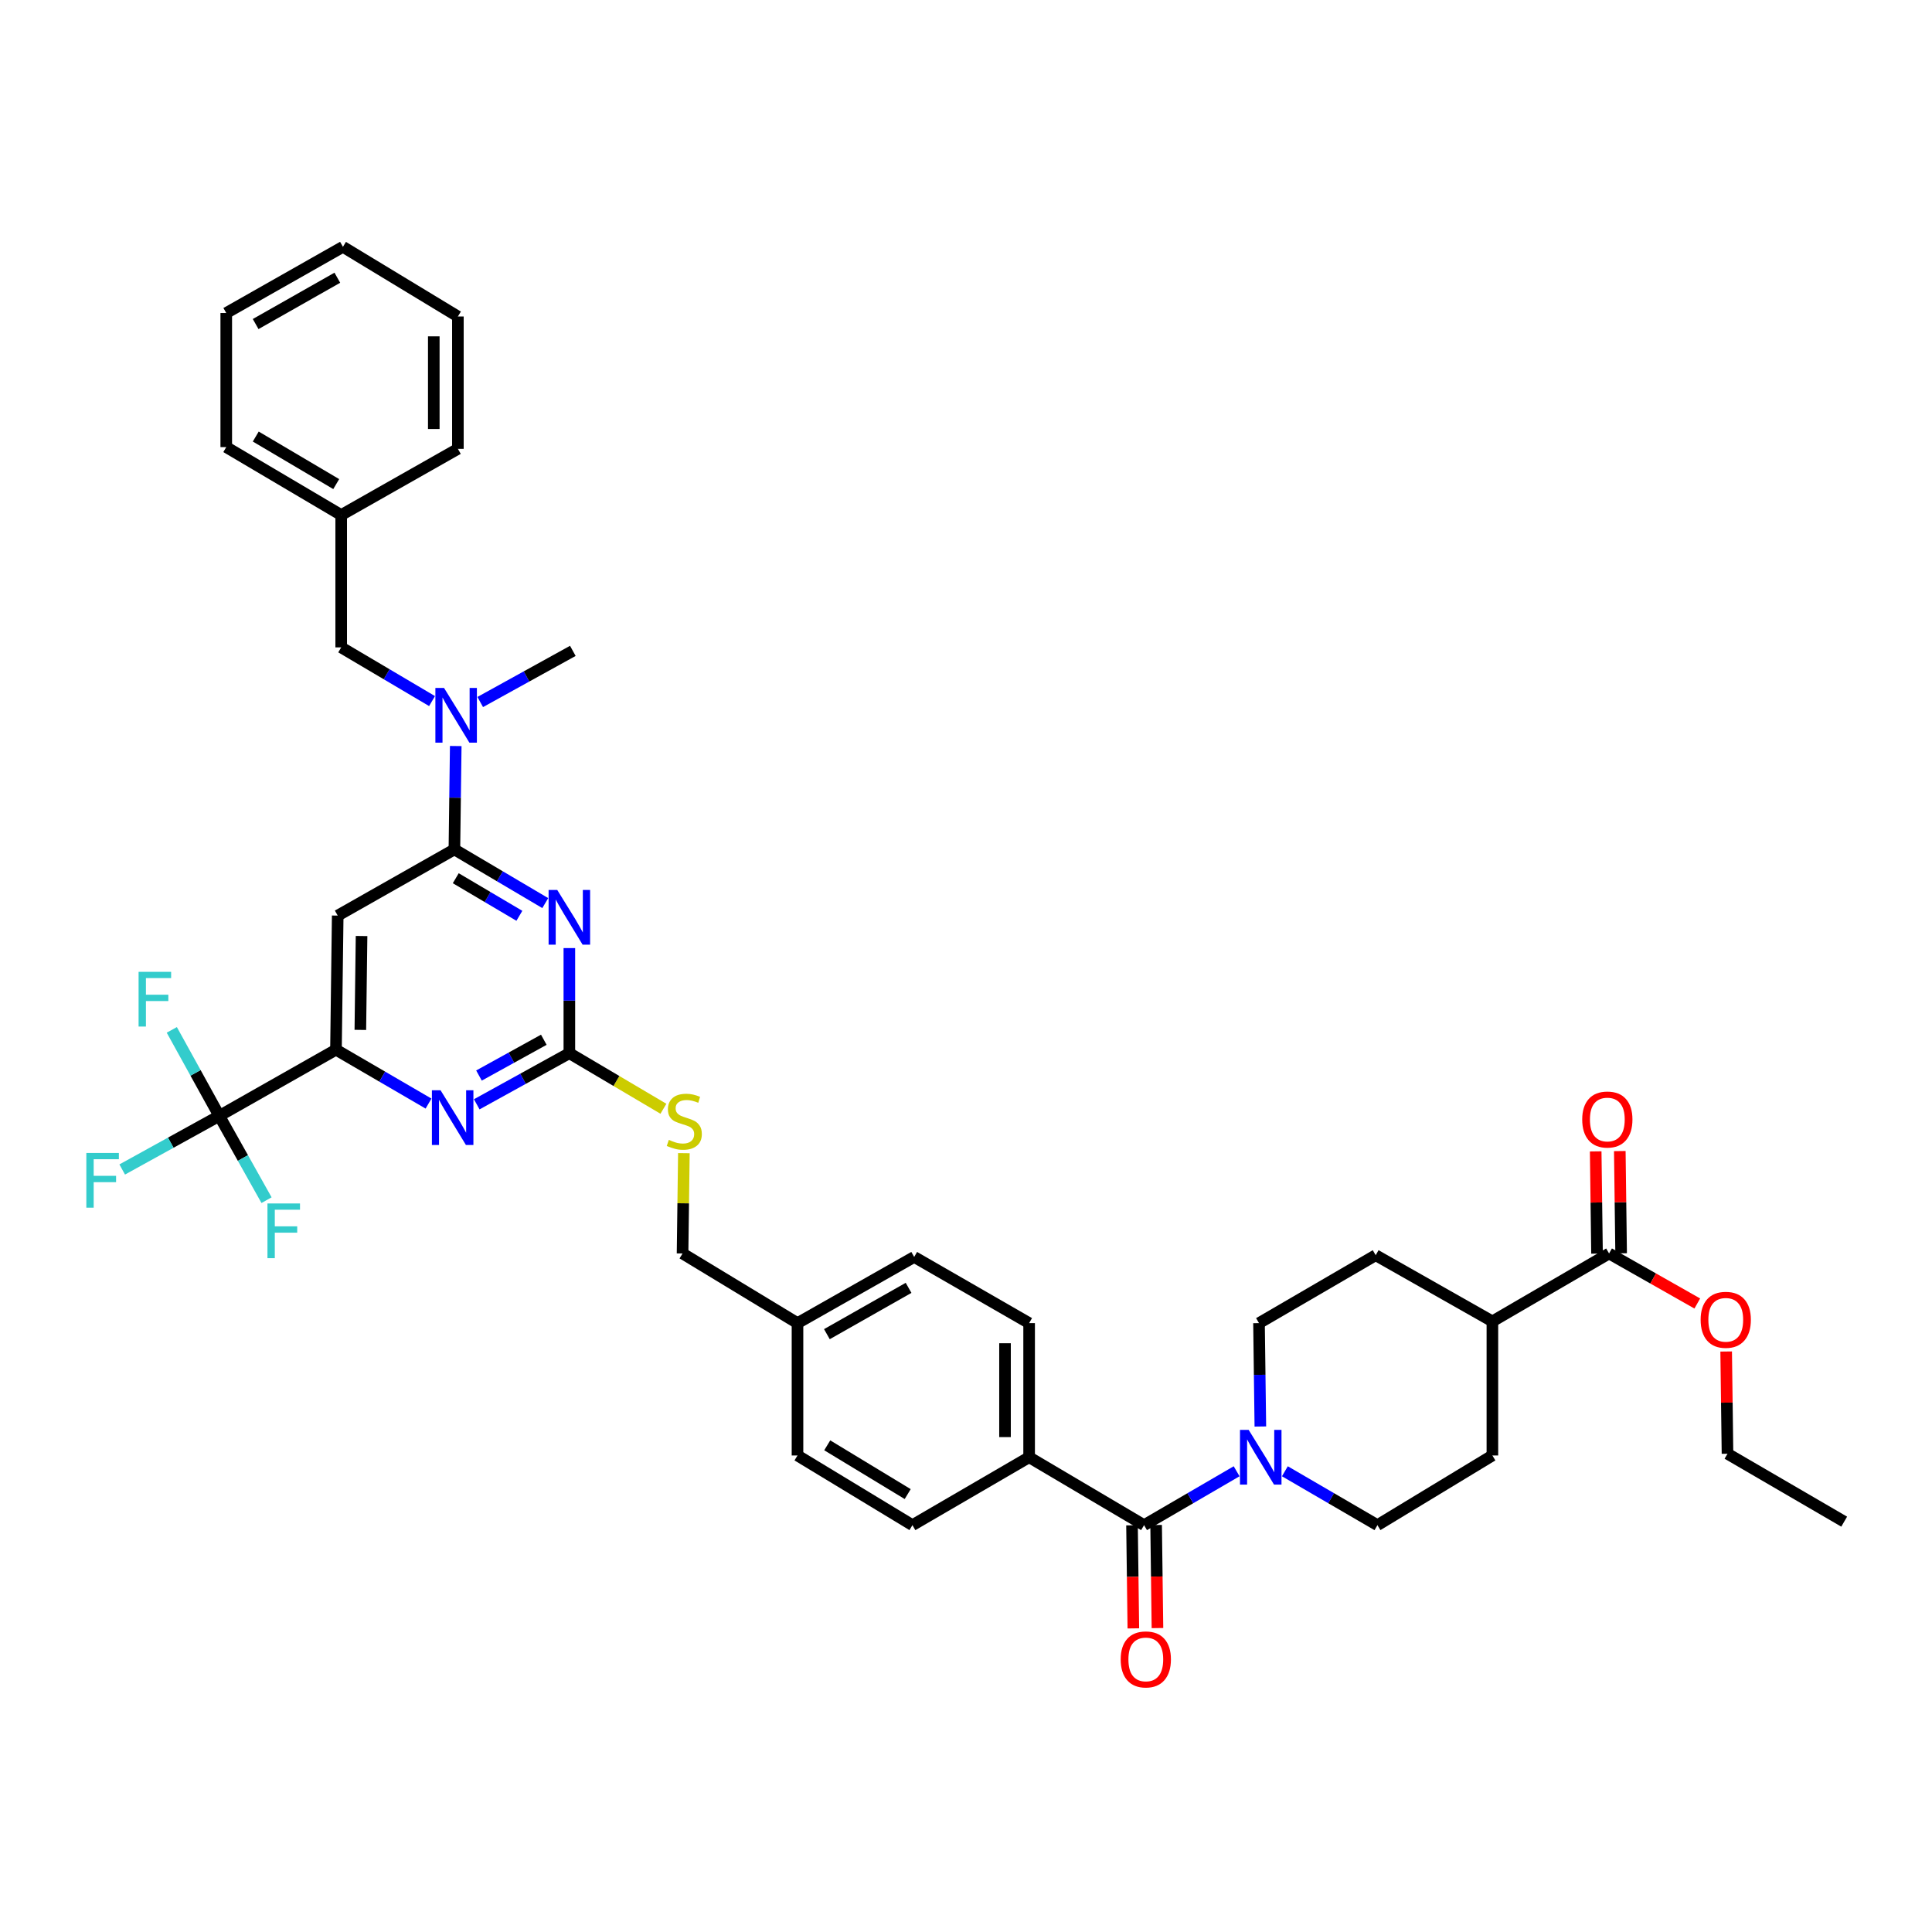 <?xml version='1.0' encoding='iso-8859-1'?>
<svg version='1.1' baseProfile='full'
              xmlns='http://www.w3.org/2000/svg'
                      xmlns:rdkit='http://www.rdkit.org/xml'
                      xmlns:xlink='http://www.w3.org/1999/xlink'
                  xml:space='preserve'
width='1000px' height='1000px' viewBox='0 0 1000 1000'>
<!-- END OF HEADER -->
<rect style='opacity:1.0;fill:#FFFFFF;stroke:none' width='1000' height='1000' x='0' y='0'> </rect>
<path class='bond-0' d='M 592.167,789.417 L 616.121,775.471' style='fill:none;fill-rule:evenodd;stroke:#000000;stroke-width:6px;stroke-linecap:butt;stroke-linejoin:miter;stroke-opacity:1' />
<path class='bond-0' d='M 616.121,775.471 L 640.075,761.525' style='fill:none;fill-rule:evenodd;stroke:#0000FF;stroke-width:6px;stroke-linecap:butt;stroke-linejoin:miter;stroke-opacity:1' />
<path class='bond-1' d='M 585.928,789.498 L 586.275,816.174' style='fill:none;fill-rule:evenodd;stroke:#000000;stroke-width:6px;stroke-linecap:butt;stroke-linejoin:miter;stroke-opacity:1' />
<path class='bond-1' d='M 586.275,816.174 L 586.621,842.85' style='fill:none;fill-rule:evenodd;stroke:#FF0000;stroke-width:6px;stroke-linecap:butt;stroke-linejoin:miter;stroke-opacity:1' />
<path class='bond-1' d='M 598.406,789.336 L 598.752,816.012' style='fill:none;fill-rule:evenodd;stroke:#000000;stroke-width:6px;stroke-linecap:butt;stroke-linejoin:miter;stroke-opacity:1' />
<path class='bond-1' d='M 598.752,816.012 L 599.098,842.688' style='fill:none;fill-rule:evenodd;stroke:#FF0000;stroke-width:6px;stroke-linecap:butt;stroke-linejoin:miter;stroke-opacity:1' />
<path class='bond-2' d='M 592.167,789.417 L 532.673,754.256' style='fill:none;fill-rule:evenodd;stroke:#000000;stroke-width:6px;stroke-linecap:butt;stroke-linejoin:miter;stroke-opacity:1' />
<path class='bond-3' d='M 665.049,761.525 L 689.003,775.471' style='fill:none;fill-rule:evenodd;stroke:#0000FF;stroke-width:6px;stroke-linecap:butt;stroke-linejoin:miter;stroke-opacity:1' />
<path class='bond-3' d='M 689.003,775.471 L 712.957,789.417' style='fill:none;fill-rule:evenodd;stroke:#000000;stroke-width:6px;stroke-linecap:butt;stroke-linejoin:miter;stroke-opacity:1' />
<path class='bond-4' d='M 652.356,738.36 L 652.008,711.604' style='fill:none;fill-rule:evenodd;stroke:#0000FF;stroke-width:6px;stroke-linecap:butt;stroke-linejoin:miter;stroke-opacity:1' />
<path class='bond-4' d='M 652.008,711.604 L 651.661,684.848' style='fill:none;fill-rule:evenodd;stroke:#000000;stroke-width:6px;stroke-linecap:butt;stroke-linejoin:miter;stroke-opacity:1' />
<path class='bond-5' d='M 839.092,648.712 L 838.749,622.252' style='fill:none;fill-rule:evenodd;stroke:#000000;stroke-width:6px;stroke-linecap:butt;stroke-linejoin:miter;stroke-opacity:1' />
<path class='bond-5' d='M 838.749,622.252 L 838.405,595.793' style='fill:none;fill-rule:evenodd;stroke:#FF0000;stroke-width:6px;stroke-linecap:butt;stroke-linejoin:miter;stroke-opacity:1' />
<path class='bond-5' d='M 826.615,648.874 L 826.272,622.414' style='fill:none;fill-rule:evenodd;stroke:#000000;stroke-width:6px;stroke-linecap:butt;stroke-linejoin:miter;stroke-opacity:1' />
<path class='bond-5' d='M 826.272,622.414 L 825.928,595.955' style='fill:none;fill-rule:evenodd;stroke:#FF0000;stroke-width:6px;stroke-linecap:butt;stroke-linejoin:miter;stroke-opacity:1' />
<path class='bond-6' d='M 832.854,648.793 L 772.458,683.947' style='fill:none;fill-rule:evenodd;stroke:#000000;stroke-width:6px;stroke-linecap:butt;stroke-linejoin:miter;stroke-opacity:1' />
<path class='bond-7' d='M 832.854,648.793 L 855.683,661.74' style='fill:none;fill-rule:evenodd;stroke:#000000;stroke-width:6px;stroke-linecap:butt;stroke-linejoin:miter;stroke-opacity:1' />
<path class='bond-7' d='M 855.683,661.74 L 878.513,674.688' style='fill:none;fill-rule:evenodd;stroke:#FF0000;stroke-width:6px;stroke-linecap:butt;stroke-linejoin:miter;stroke-opacity:1' />
<path class='bond-8' d='M 237.005,163.814 L 237.005,232.327' style='fill:none;fill-rule:evenodd;stroke:#000000;stroke-width:6px;stroke-linecap:butt;stroke-linejoin:miter;stroke-opacity:1' />
<path class='bond-8' d='M 224.527,174.091 L 224.527,222.05' style='fill:none;fill-rule:evenodd;stroke:#000000;stroke-width:6px;stroke-linecap:butt;stroke-linejoin:miter;stroke-opacity:1' />
<path class='bond-9' d='M 237.005,163.814 L 177.504,127.759' style='fill:none;fill-rule:evenodd;stroke:#000000;stroke-width:6px;stroke-linecap:butt;stroke-linejoin:miter;stroke-opacity:1' />
<path class='bond-10' d='M 223.629,362.879 L 200.116,348.983' style='fill:none;fill-rule:evenodd;stroke:#0000FF;stroke-width:6px;stroke-linecap:butt;stroke-linejoin:miter;stroke-opacity:1' />
<path class='bond-10' d='M 200.116,348.983 L 176.603,335.087' style='fill:none;fill-rule:evenodd;stroke:#000000;stroke-width:6px;stroke-linecap:butt;stroke-linejoin:miter;stroke-opacity:1' />
<path class='bond-11' d='M 235.89,386.143 L 235.543,412.899' style='fill:none;fill-rule:evenodd;stroke:#0000FF;stroke-width:6px;stroke-linecap:butt;stroke-linejoin:miter;stroke-opacity:1' />
<path class='bond-11' d='M 235.543,412.899 L 235.196,439.655' style='fill:none;fill-rule:evenodd;stroke:#000000;stroke-width:6px;stroke-linecap:butt;stroke-linejoin:miter;stroke-opacity:1' />
<path class='bond-12' d='M 248.562,363.364 L 272.53,350.126' style='fill:none;fill-rule:evenodd;stroke:#0000FF;stroke-width:6px;stroke-linecap:butt;stroke-linejoin:miter;stroke-opacity:1' />
<path class='bond-12' d='M 272.53,350.126 L 296.499,336.889' style='fill:none;fill-rule:evenodd;stroke:#000000;stroke-width:6px;stroke-linecap:butt;stroke-linejoin:miter;stroke-opacity:1' />
<path class='bond-13' d='M 177.504,127.759 L 117.109,162.012' style='fill:none;fill-rule:evenodd;stroke:#000000;stroke-width:6px;stroke-linecap:butt;stroke-linejoin:miter;stroke-opacity:1' />
<path class='bond-13' d='M 174.601,143.751 L 132.324,167.728' style='fill:none;fill-rule:evenodd;stroke:#000000;stroke-width:6px;stroke-linecap:butt;stroke-linejoin:miter;stroke-opacity:1' />
<path class='bond-14' d='M 343.383,573.893 L 319.04,559.509' style='fill:none;fill-rule:evenodd;stroke:#CCCC00;stroke-width:6px;stroke-linecap:butt;stroke-linejoin:miter;stroke-opacity:1' />
<path class='bond-14' d='M 319.04,559.509 L 294.697,545.125' style='fill:none;fill-rule:evenodd;stroke:#000000;stroke-width:6px;stroke-linecap:butt;stroke-linejoin:miter;stroke-opacity:1' />
<path class='bond-15' d='M 353.972,596.872 L 353.631,622.832' style='fill:none;fill-rule:evenodd;stroke:#CCCC00;stroke-width:6px;stroke-linecap:butt;stroke-linejoin:miter;stroke-opacity:1' />
<path class='bond-15' d='M 353.631,622.832 L 353.289,648.793' style='fill:none;fill-rule:evenodd;stroke:#000000;stroke-width:6px;stroke-linecap:butt;stroke-linejoin:miter;stroke-opacity:1' />
<path class='bond-16' d='M 174.8,473.908 L 173.899,543.323' style='fill:none;fill-rule:evenodd;stroke:#000000;stroke-width:6px;stroke-linecap:butt;stroke-linejoin:miter;stroke-opacity:1' />
<path class='bond-16' d='M 187.142,484.482 L 186.512,533.073' style='fill:none;fill-rule:evenodd;stroke:#000000;stroke-width:6px;stroke-linecap:butt;stroke-linejoin:miter;stroke-opacity:1' />
<path class='bond-17' d='M 174.8,473.908 L 235.196,439.655' style='fill:none;fill-rule:evenodd;stroke:#000000;stroke-width:6px;stroke-linecap:butt;stroke-linejoin:miter;stroke-opacity:1' />
<path class='bond-18' d='M 173.899,543.323 L 113.504,577.576' style='fill:none;fill-rule:evenodd;stroke:#000000;stroke-width:6px;stroke-linecap:butt;stroke-linejoin:miter;stroke-opacity:1' />
<path class='bond-19' d='M 173.899,543.323 L 197.853,557.266' style='fill:none;fill-rule:evenodd;stroke:#000000;stroke-width:6px;stroke-linecap:butt;stroke-linejoin:miter;stroke-opacity:1' />
<path class='bond-19' d='M 197.853,557.266 L 221.807,571.209' style='fill:none;fill-rule:evenodd;stroke:#0000FF;stroke-width:6px;stroke-linecap:butt;stroke-linejoin:miter;stroke-opacity:1' />
<path class='bond-20' d='M 246.759,571.594 L 270.728,558.36' style='fill:none;fill-rule:evenodd;stroke:#0000FF;stroke-width:6px;stroke-linecap:butt;stroke-linejoin:miter;stroke-opacity:1' />
<path class='bond-20' d='M 270.728,558.36 L 294.697,545.125' style='fill:none;fill-rule:evenodd;stroke:#000000;stroke-width:6px;stroke-linecap:butt;stroke-linejoin:miter;stroke-opacity:1' />
<path class='bond-20' d='M 247.918,556.7 L 264.696,547.436' style='fill:none;fill-rule:evenodd;stroke:#0000FF;stroke-width:6px;stroke-linecap:butt;stroke-linejoin:miter;stroke-opacity:1' />
<path class='bond-20' d='M 264.696,547.436 L 281.474,538.172' style='fill:none;fill-rule:evenodd;stroke:#000000;stroke-width:6px;stroke-linecap:butt;stroke-linejoin:miter;stroke-opacity:1' />
<path class='bond-21' d='M 294.697,545.125 L 294.697,517.926' style='fill:none;fill-rule:evenodd;stroke:#000000;stroke-width:6px;stroke-linecap:butt;stroke-linejoin:miter;stroke-opacity:1' />
<path class='bond-21' d='M 294.697,517.926 L 294.697,490.727' style='fill:none;fill-rule:evenodd;stroke:#0000FF;stroke-width:6px;stroke-linecap:butt;stroke-linejoin:miter;stroke-opacity:1' />
<path class='bond-22' d='M 282.229,467.443 L 258.712,453.549' style='fill:none;fill-rule:evenodd;stroke:#0000FF;stroke-width:6px;stroke-linecap:butt;stroke-linejoin:miter;stroke-opacity:1' />
<path class='bond-22' d='M 258.712,453.549 L 235.196,439.655' style='fill:none;fill-rule:evenodd;stroke:#000000;stroke-width:6px;stroke-linecap:butt;stroke-linejoin:miter;stroke-opacity:1' />
<path class='bond-22' d='M 268.826,474.019 L 252.365,464.293' style='fill:none;fill-rule:evenodd;stroke:#0000FF;stroke-width:6px;stroke-linecap:butt;stroke-linejoin:miter;stroke-opacity:1' />
<path class='bond-22' d='M 252.365,464.293 L 235.903,454.567' style='fill:none;fill-rule:evenodd;stroke:#000000;stroke-width:6px;stroke-linecap:butt;stroke-linejoin:miter;stroke-opacity:1' />
<path class='bond-23' d='M 473.179,650.595 L 412.783,684.848' style='fill:none;fill-rule:evenodd;stroke:#000000;stroke-width:6px;stroke-linecap:butt;stroke-linejoin:miter;stroke-opacity:1' />
<path class='bond-23' d='M 470.275,666.587 L 427.999,690.564' style='fill:none;fill-rule:evenodd;stroke:#000000;stroke-width:6px;stroke-linecap:butt;stroke-linejoin:miter;stroke-opacity:1' />
<path class='bond-24' d='M 473.179,650.595 L 532.673,684.848' style='fill:none;fill-rule:evenodd;stroke:#000000;stroke-width:6px;stroke-linecap:butt;stroke-linejoin:miter;stroke-opacity:1' />
<path class='bond-25' d='M 412.783,684.848 L 412.783,753.354' style='fill:none;fill-rule:evenodd;stroke:#000000;stroke-width:6px;stroke-linecap:butt;stroke-linejoin:miter;stroke-opacity:1' />
<path class='bond-26' d='M 412.783,684.848 L 353.289,648.793' style='fill:none;fill-rule:evenodd;stroke:#000000;stroke-width:6px;stroke-linecap:butt;stroke-linejoin:miter;stroke-opacity:1' />
<path class='bond-27' d='M 412.783,753.354 L 472.278,789.417' style='fill:none;fill-rule:evenodd;stroke:#000000;stroke-width:6px;stroke-linecap:butt;stroke-linejoin:miter;stroke-opacity:1' />
<path class='bond-27' d='M 428.176,748.093 L 469.822,773.336' style='fill:none;fill-rule:evenodd;stroke:#000000;stroke-width:6px;stroke-linecap:butt;stroke-linejoin:miter;stroke-opacity:1' />
<path class='bond-28' d='M 472.278,789.417 L 532.673,754.256' style='fill:none;fill-rule:evenodd;stroke:#000000;stroke-width:6px;stroke-linecap:butt;stroke-linejoin:miter;stroke-opacity:1' />
<path class='bond-29' d='M 113.504,577.576 L 88.379,591.451' style='fill:none;fill-rule:evenodd;stroke:#000000;stroke-width:6px;stroke-linecap:butt;stroke-linejoin:miter;stroke-opacity:1' />
<path class='bond-29' d='M 88.379,591.451 L 63.253,605.325' style='fill:none;fill-rule:evenodd;stroke:#33CCCC;stroke-width:6px;stroke-linecap:butt;stroke-linejoin:miter;stroke-opacity:1' />
<path class='bond-30' d='M 113.504,577.576 L 125.733,599.39' style='fill:none;fill-rule:evenodd;stroke:#000000;stroke-width:6px;stroke-linecap:butt;stroke-linejoin:miter;stroke-opacity:1' />
<path class='bond-30' d='M 125.733,599.39 L 137.962,621.205' style='fill:none;fill-rule:evenodd;stroke:#33CCCC;stroke-width:6px;stroke-linecap:butt;stroke-linejoin:miter;stroke-opacity:1' />
<path class='bond-31' d='M 113.504,577.576 L 101.214,555.321' style='fill:none;fill-rule:evenodd;stroke:#000000;stroke-width:6px;stroke-linecap:butt;stroke-linejoin:miter;stroke-opacity:1' />
<path class='bond-31' d='M 101.214,555.321 L 88.924,533.065' style='fill:none;fill-rule:evenodd;stroke:#33CCCC;stroke-width:6px;stroke-linecap:butt;stroke-linejoin:miter;stroke-opacity:1' />
<path class='bond-32' d='M 532.673,754.256 L 532.673,684.848' style='fill:none;fill-rule:evenodd;stroke:#000000;stroke-width:6px;stroke-linecap:butt;stroke-linejoin:miter;stroke-opacity:1' />
<path class='bond-32' d='M 520.194,743.844 L 520.194,695.259' style='fill:none;fill-rule:evenodd;stroke:#000000;stroke-width:6px;stroke-linecap:butt;stroke-linejoin:miter;stroke-opacity:1' />
<path class='bond-33' d='M 117.109,162.012 L 117.109,231.426' style='fill:none;fill-rule:evenodd;stroke:#000000;stroke-width:6px;stroke-linecap:butt;stroke-linejoin:miter;stroke-opacity:1' />
<path class='bond-34' d='M 117.109,231.426 L 176.603,266.58' style='fill:none;fill-rule:evenodd;stroke:#000000;stroke-width:6px;stroke-linecap:butt;stroke-linejoin:miter;stroke-opacity:1' />
<path class='bond-34' d='M 132.381,225.956 L 174.027,250.564' style='fill:none;fill-rule:evenodd;stroke:#000000;stroke-width:6px;stroke-linecap:butt;stroke-linejoin:miter;stroke-opacity:1' />
<path class='bond-35' d='M 176.603,266.58 L 237.005,232.327' style='fill:none;fill-rule:evenodd;stroke:#000000;stroke-width:6px;stroke-linecap:butt;stroke-linejoin:miter;stroke-opacity:1' />
<path class='bond-36' d='M 176.603,266.58 L 176.603,335.087' style='fill:none;fill-rule:evenodd;stroke:#000000;stroke-width:6px;stroke-linecap:butt;stroke-linejoin:miter;stroke-opacity:1' />
<path class='bond-37' d='M 772.458,683.947 L 712.056,649.694' style='fill:none;fill-rule:evenodd;stroke:#000000;stroke-width:6px;stroke-linecap:butt;stroke-linejoin:miter;stroke-opacity:1' />
<path class='bond-38' d='M 772.458,683.947 L 772.458,753.354' style='fill:none;fill-rule:evenodd;stroke:#000000;stroke-width:6px;stroke-linecap:butt;stroke-linejoin:miter;stroke-opacity:1' />
<path class='bond-39' d='M 893.463,699.541 L 893.807,725.997' style='fill:none;fill-rule:evenodd;stroke:#FF0000;stroke-width:6px;stroke-linecap:butt;stroke-linejoin:miter;stroke-opacity:1' />
<path class='bond-39' d='M 893.807,725.997 L 894.15,752.453' style='fill:none;fill-rule:evenodd;stroke:#000000;stroke-width:6px;stroke-linecap:butt;stroke-linejoin:miter;stroke-opacity:1' />
<path class='bond-40' d='M 651.661,684.848 L 712.056,649.694' style='fill:none;fill-rule:evenodd;stroke:#000000;stroke-width:6px;stroke-linecap:butt;stroke-linejoin:miter;stroke-opacity:1' />
<path class='bond-41' d='M 712.957,789.417 L 772.458,753.354' style='fill:none;fill-rule:evenodd;stroke:#000000;stroke-width:6px;stroke-linecap:butt;stroke-linejoin:miter;stroke-opacity:1' />
<path class='bond-42' d='M 894.15,752.453 L 954.545,787.607' style='fill:none;fill-rule:evenodd;stroke:#000000;stroke-width:6px;stroke-linecap:butt;stroke-linejoin:miter;stroke-opacity:1' />
<path  class='atom-1' d='M 646.302 740.096
L 655.582 755.096
Q 656.502 756.576, 657.982 759.256
Q 659.462 761.936, 659.542 762.096
L 659.542 740.096
L 663.302 740.096
L 663.302 768.416
L 659.422 768.416
L 649.462 752.016
Q 648.302 750.096, 647.062 747.896
Q 645.862 745.696, 645.502 745.016
L 645.502 768.416
L 641.822 768.416
L 641.822 740.096
L 646.302 740.096
' fill='#0000FF'/>
<path  class='atom-2' d='M 580.068 858.904
Q 580.068 852.104, 583.428 848.304
Q 586.788 844.504, 593.068 844.504
Q 599.348 844.504, 602.708 848.304
Q 606.068 852.104, 606.068 858.904
Q 606.068 865.784, 602.668 869.704
Q 599.268 873.584, 593.068 873.584
Q 586.828 873.584, 583.428 869.704
Q 580.068 865.824, 580.068 858.904
M 593.068 870.384
Q 597.388 870.384, 599.708 867.504
Q 602.068 864.584, 602.068 858.904
Q 602.068 853.344, 599.708 850.544
Q 597.388 847.704, 593.068 847.704
Q 588.748 847.704, 586.388 850.504
Q 584.068 853.304, 584.068 858.904
Q 584.068 864.624, 586.388 867.504
Q 588.748 870.384, 593.068 870.384
' fill='#FF0000'/>
<path  class='atom-4' d='M 818.952 579.458
Q 818.952 572.658, 822.312 568.858
Q 825.672 565.058, 831.952 565.058
Q 838.232 565.058, 841.592 568.858
Q 844.952 572.658, 844.952 579.458
Q 844.952 586.338, 841.552 590.258
Q 838.152 594.138, 831.952 594.138
Q 825.712 594.138, 822.312 590.258
Q 818.952 586.378, 818.952 579.458
M 831.952 590.938
Q 836.272 590.938, 838.592 588.058
Q 840.952 585.138, 840.952 579.458
Q 840.952 573.898, 838.592 571.098
Q 836.272 568.258, 831.952 568.258
Q 827.632 568.258, 825.272 571.058
Q 822.952 573.858, 822.952 579.458
Q 822.952 585.178, 825.272 588.058
Q 827.632 590.938, 831.952 590.938
' fill='#FF0000'/>
<path  class='atom-6' d='M 229.837 356.088
L 239.117 371.088
Q 240.037 372.568, 241.517 375.248
Q 242.997 377.928, 243.077 378.088
L 243.077 356.088
L 246.837 356.088
L 246.837 384.408
L 242.957 384.408
L 232.997 368.008
Q 231.837 366.088, 230.597 363.888
Q 229.397 361.688, 229.037 361.008
L 229.037 384.408
L 225.357 384.408
L 225.357 356.088
L 229.837 356.088
' fill='#0000FF'/>
<path  class='atom-8' d='M 346.191 589.999
Q 346.511 590.119, 347.831 590.679
Q 349.151 591.239, 350.591 591.599
Q 352.071 591.919, 353.511 591.919
Q 356.191 591.919, 357.751 590.639
Q 359.311 589.319, 359.311 587.039
Q 359.311 585.479, 358.511 584.519
Q 357.751 583.559, 356.551 583.039
Q 355.351 582.519, 353.351 581.919
Q 350.831 581.159, 349.311 580.439
Q 347.831 579.719, 346.751 578.199
Q 345.711 576.679, 345.711 574.119
Q 345.711 570.559, 348.111 568.359
Q 350.551 566.159, 355.351 566.159
Q 358.631 566.159, 362.351 567.719
L 361.431 570.799
Q 358.031 569.399, 355.471 569.399
Q 352.711 569.399, 351.191 570.559
Q 349.671 571.679, 349.711 573.639
Q 349.711 575.159, 350.471 576.079
Q 351.271 576.999, 352.391 577.519
Q 353.551 578.039, 355.471 578.639
Q 358.031 579.439, 359.551 580.239
Q 361.071 581.039, 362.151 582.679
Q 363.271 584.279, 363.271 587.039
Q 363.271 590.959, 360.631 593.079
Q 358.031 595.159, 353.671 595.159
Q 351.151 595.159, 349.231 594.599
Q 347.351 594.079, 345.111 593.159
L 346.191 589.999
' fill='#CCCC00'/>
<path  class='atom-11' d='M 228.034 564.317
L 237.314 579.317
Q 238.234 580.797, 239.714 583.477
Q 241.194 586.157, 241.274 586.317
L 241.274 564.317
L 245.034 564.317
L 245.034 592.637
L 241.154 592.637
L 231.194 576.237
Q 230.034 574.317, 228.794 572.117
Q 227.594 569.917, 227.234 569.237
L 227.234 592.637
L 223.554 592.637
L 223.554 564.317
L 228.034 564.317
' fill='#0000FF'/>
<path  class='atom-13' d='M 288.437 460.65
L 297.717 475.65
Q 298.637 477.13, 300.117 479.81
Q 301.597 482.49, 301.677 482.65
L 301.677 460.65
L 305.437 460.65
L 305.437 488.97
L 301.557 488.97
L 291.597 472.57
Q 290.437 470.65, 289.197 468.45
Q 287.997 466.25, 287.637 465.57
L 287.637 488.97
L 283.957 488.97
L 283.957 460.65
L 288.437 460.65
' fill='#0000FF'/>
<path  class='atom-20' d='M 44.689 596.768
L 61.529 596.768
L 61.529 600.008
L 48.489 600.008
L 48.489 608.608
L 60.089 608.608
L 60.089 611.888
L 48.489 611.888
L 48.489 625.088
L 44.689 625.088
L 44.689 596.768
' fill='#33CCCC'/>
<path  class='atom-21' d='M 138.436 622.91
L 155.276 622.91
L 155.276 626.15
L 142.236 626.15
L 142.236 634.75
L 153.836 634.75
L 153.836 638.03
L 142.236 638.03
L 142.236 651.23
L 138.436 651.23
L 138.436 622.91
' fill='#33CCCC'/>
<path  class='atom-22' d='M 71.732 503.021
L 88.572 503.021
L 88.572 506.261
L 75.532 506.261
L 75.532 514.861
L 87.132 514.861
L 87.132 518.141
L 75.532 518.141
L 75.532 531.341
L 71.732 531.341
L 71.732 503.021
' fill='#33CCCC'/>
<path  class='atom-33' d='M 880.249 683.126
Q 880.249 676.326, 883.609 672.526
Q 886.969 668.726, 893.249 668.726
Q 899.529 668.726, 902.889 672.526
Q 906.249 676.326, 906.249 683.126
Q 906.249 690.006, 902.849 693.926
Q 899.449 697.806, 893.249 697.806
Q 887.009 697.806, 883.609 693.926
Q 880.249 690.046, 880.249 683.126
M 893.249 694.606
Q 897.569 694.606, 899.889 691.726
Q 902.249 688.806, 902.249 683.126
Q 902.249 677.566, 899.889 674.766
Q 897.569 671.926, 893.249 671.926
Q 888.929 671.926, 886.569 674.726
Q 884.249 677.526, 884.249 683.126
Q 884.249 688.846, 886.569 691.726
Q 888.929 694.606, 893.249 694.606
' fill='#FF0000'/>
</svg>
